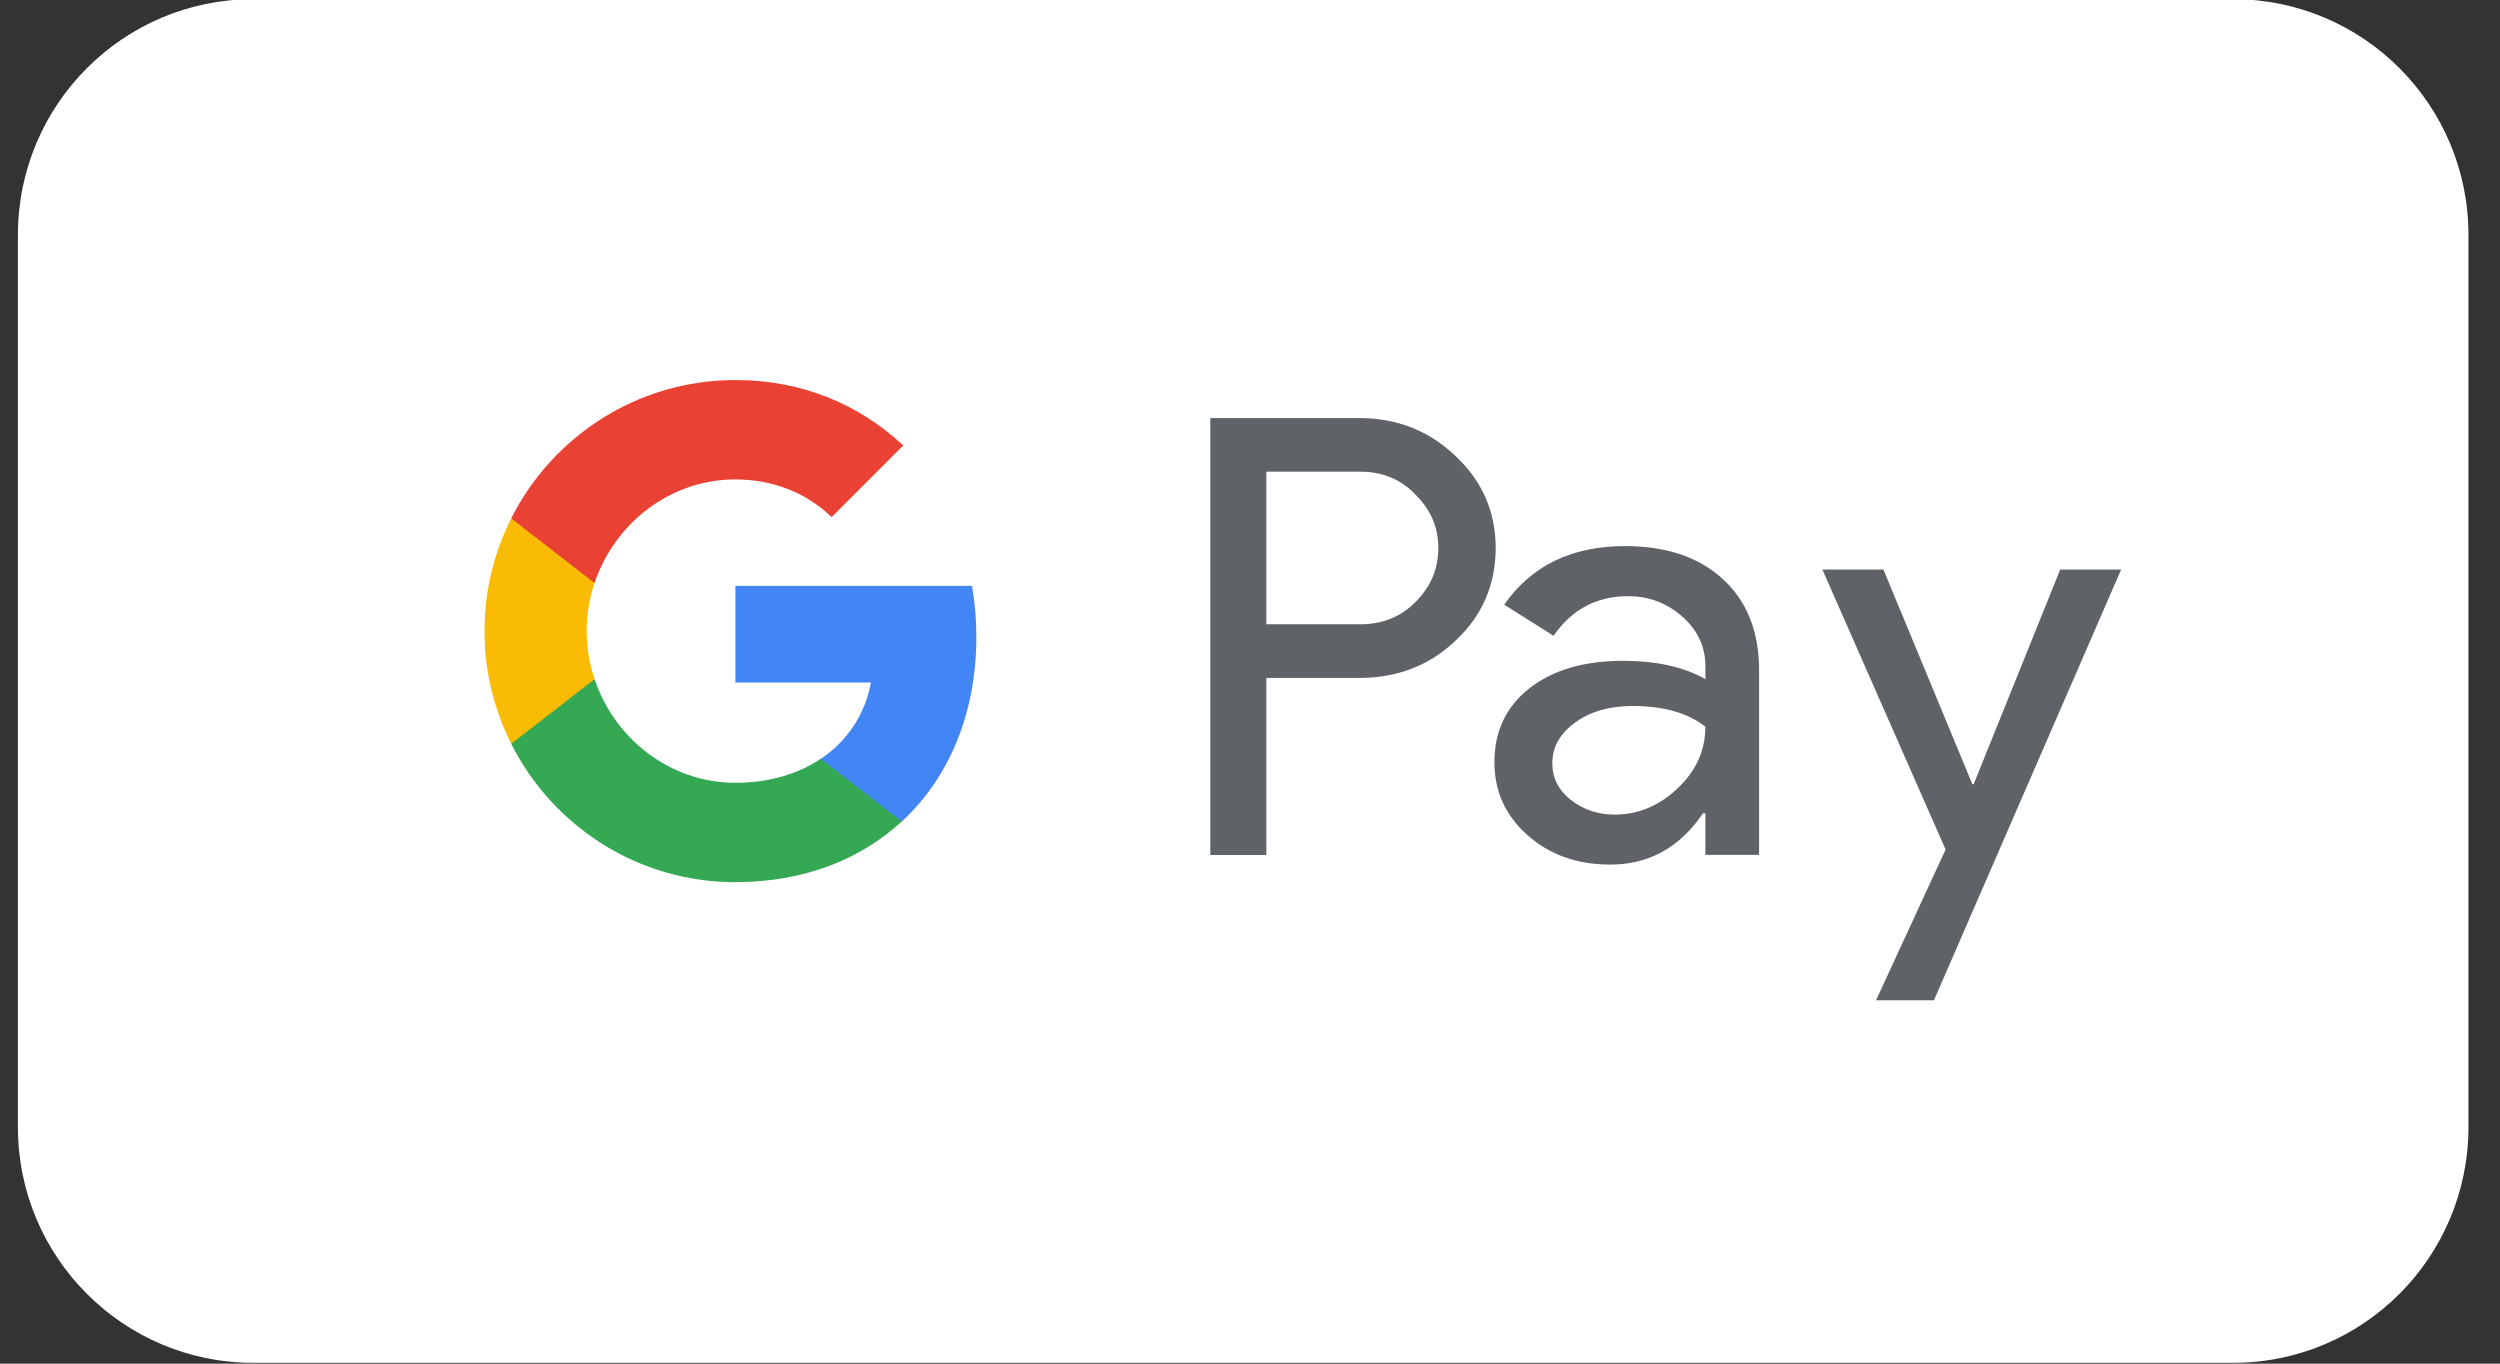<svg width="55" height="30" viewBox="0 0 55 30" fill="none" xmlns="http://www.w3.org/2000/svg">
<rect x="0" y="0" width="55" height="30" fill="#333333" stroke="none"/>
<path d="M49.129 -0.018H5.571C2.712 -0.018 0.394 2.304 0.394 5.168V24.797C0.394 27.661 2.712 29.982 5.571 29.982H49.129C51.988 29.982 54.306 27.661 54.306 24.797V5.168C54.306 2.304 51.988 -0.018 49.129 -0.018Z" fill="white"/>
<path d="M27.86 10.378V13.734H29.926C30.418 13.734 30.825 13.568 31.147 13.237C31.478 12.907 31.643 12.512 31.643 12.055C31.643 11.599 31.478 11.219 31.147 10.887C30.825 10.547 30.418 10.377 29.926 10.377H27.86V10.378ZM27.86 14.917V18.81H26.627V9.197H29.9C30.732 9.197 31.437 9.475 32.019 10.03C32.611 10.584 32.905 11.26 32.905 12.056C32.905 12.853 32.611 13.551 32.019 14.096C31.447 14.642 30.741 14.915 29.9 14.915H27.86V14.917Z" fill="#5F6368"/>
<path d="M34.151 16.793C34.151 17.115 34.287 17.384 34.56 17.599C34.834 17.813 35.153 17.921 35.52 17.921C36.04 17.921 36.501 17.728 36.908 17.343C37.315 16.958 37.518 16.507 37.518 15.988C37.134 15.683 36.597 15.532 35.909 15.532C35.408 15.532 34.989 15.653 34.654 15.895C34.32 16.136 34.151 16.435 34.151 16.793ZM35.748 12.014C36.661 12.014 37.381 12.257 37.909 12.745C38.438 13.233 38.7 13.902 38.7 14.752V18.807H37.519V17.894H37.465C36.956 18.645 36.276 19.021 35.427 19.021C34.703 19.021 34.095 18.807 33.609 18.377C33.121 17.947 32.877 17.41 32.877 16.766C32.877 16.086 33.134 15.545 33.648 15.142C34.162 14.74 34.85 14.538 35.708 14.538C36.441 14.538 37.045 14.672 37.519 14.941V14.658C37.519 14.229 37.349 13.865 37.01 13.565C36.669 13.265 36.273 13.116 35.816 13.116C35.126 13.116 34.581 13.406 34.179 13.988L33.092 13.303C33.692 12.444 34.576 12.014 35.749 12.014" fill="#5F6368"/>
<path d="M46.666 12.529L42.547 22.006H41.273L42.803 18.69L40.092 12.529H41.435L43.393 17.254H43.42L45.325 12.529H46.666Z" fill="#5F6368"/>
<path d="M21.48 14.012C21.48 13.623 21.446 13.248 21.385 12.889H16.179V15.016H19.161C19.033 15.71 18.646 16.299 18.058 16.695V18.076H19.837C20.879 17.114 21.48 15.693 21.48 14.012Z" fill="#4285F4"/>
<path d="M16.179 19.407C17.669 19.407 18.923 18.917 19.838 18.073L18.058 16.692C17.563 17.026 16.925 17.221 16.179 17.221C14.739 17.221 13.518 16.25 13.08 14.941H11.247V16.364C12.155 18.168 14.022 19.408 16.179 19.408" fill="#34A853"/>
<path d="M13.08 14.941C12.968 14.607 12.907 14.251 12.907 13.884C12.907 13.517 12.969 13.161 13.08 12.827V11.404H11.247C10.872 12.15 10.659 12.992 10.659 13.884C10.659 14.777 10.872 15.619 11.247 16.364L13.08 14.942V14.941Z" fill="#FABB05"/>
<path d="M16.179 10.548C16.993 10.548 17.722 10.828 18.297 11.376L19.872 9.8C18.915 8.909 17.668 8.361 16.179 8.361C14.023 8.361 12.155 9.6 11.247 11.404L13.08 12.827C13.518 11.518 14.739 10.547 16.179 10.547" fill="#E94235"/>
</svg>
